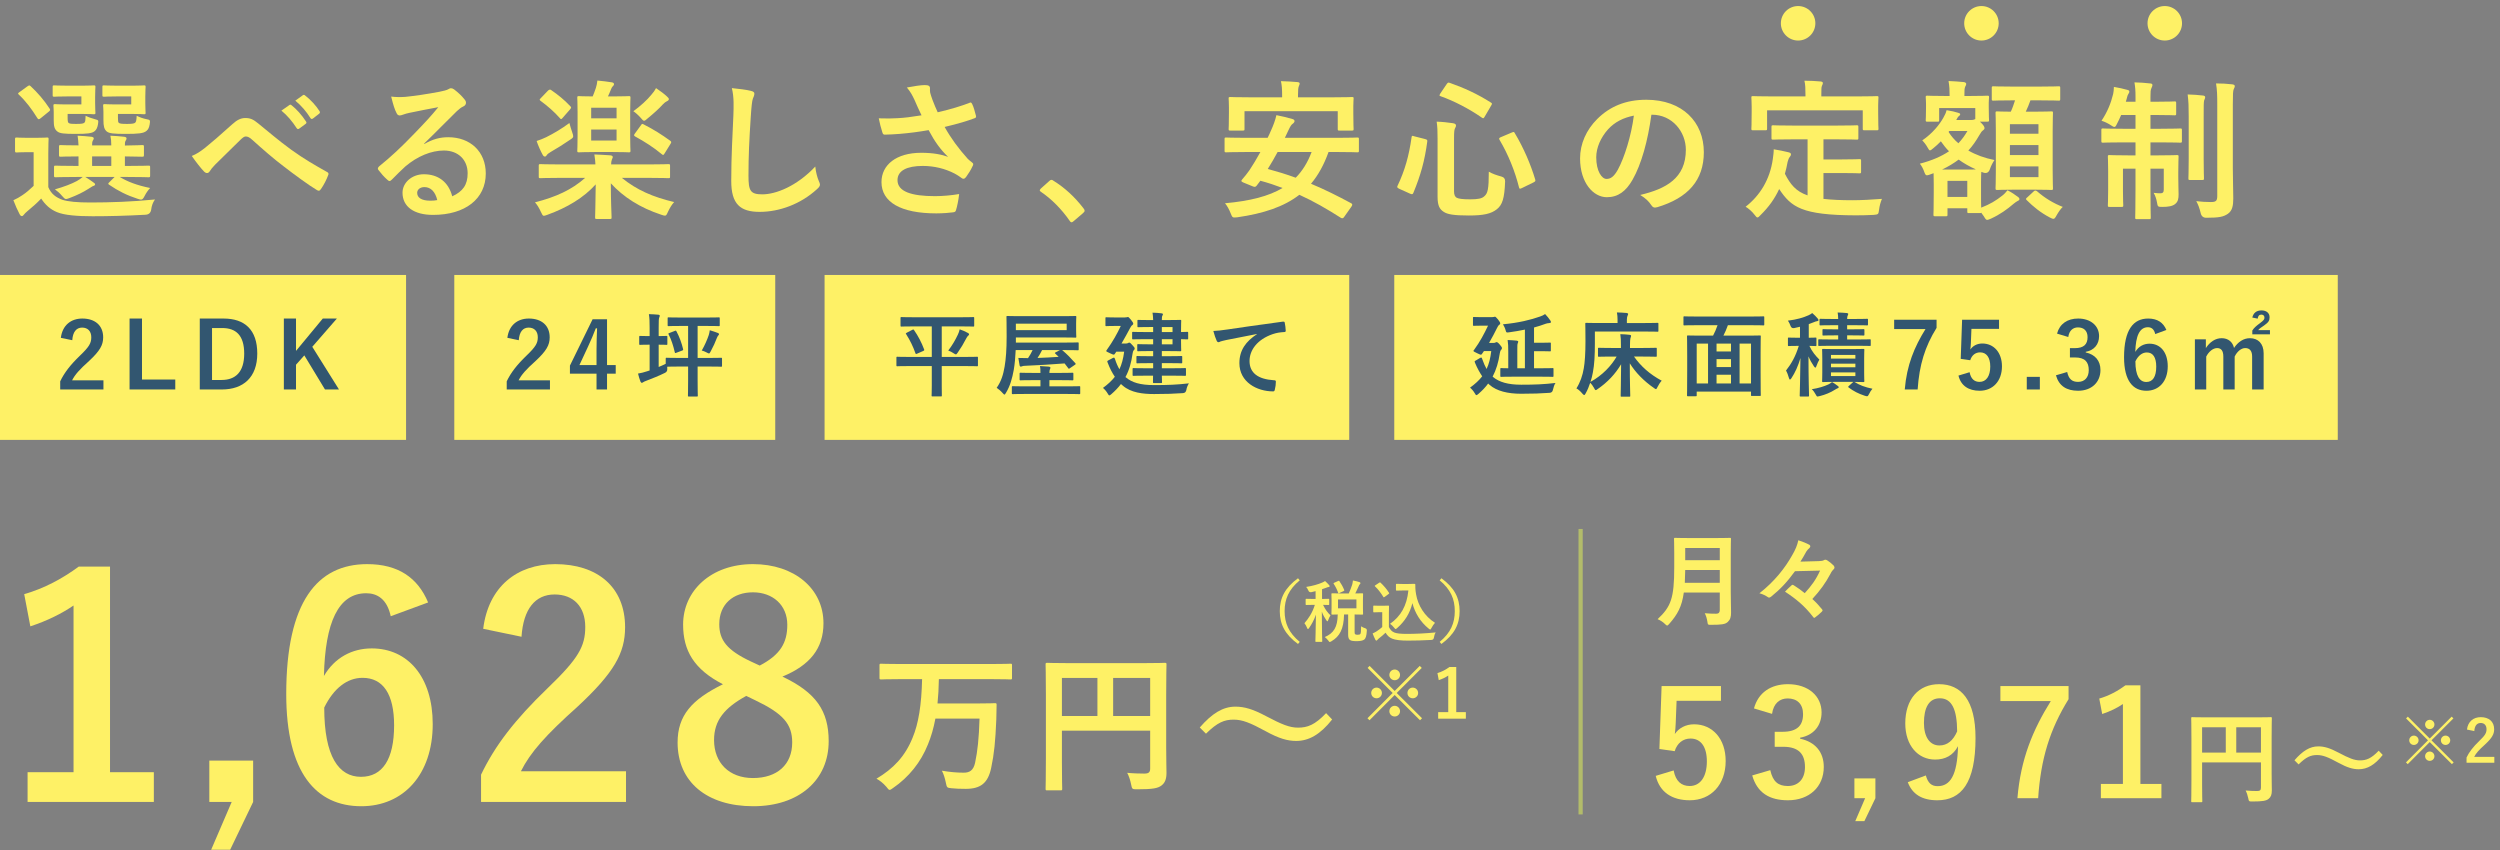 <?xml version="1.0" encoding="UTF-8"?><svg id="_レイヤー_3" xmlns="http://www.w3.org/2000/svg" viewBox="0 0 595.5 202.5"><rect x="0" y="0" width="595.5" height="202.5" fill="#808080" stroke="none"/><defs><style>.cls-1{fill:#325670;}.cls-2{fill:#fef166;}.cls-3{fill:none;stroke:#b3bc6a;stroke-miterlimit:10;}</style></defs><rect class="cls-2" x="0" y="65.497" width="96.725" height="39.283"/><rect class="cls-2" x="108.213" y="65.497" width="76.449" height="39.283"/><rect class="cls-2" x="196.414" y="65.497" width="124.972" height="39.283"/><rect class="cls-2" x="332.116" y="65.497" width="224.741" height="39.283"/><path class="cls-1" d="M14.495,80.471c.37-2.983,2.395-4.595,5.116-4.595,2.983,0,4.965,1.611,4.965,4.486,0,1.851-.806,3.244-3.354,5.618-2.286,2.047-3.375,3.266-4.05,4.616h7.469v2.177h-10.299v-1.938c.979-2.046,2.373-3.875,4.746-6.162,2.178-2.09,2.657-2.961,2.657-4.333,0-1.459-.85-2.308-2.178-2.308-1.372,0-2.221,1.023-2.352,3.005l-2.722-.566Z"/><path class="cls-1" d="M33.825,90.4h7.926v2.374h-10.887v-16.897h2.961v14.523Z"/><path class="cls-1" d="M53.249,75.876c5.029,0,8.034,2.657,8.034,8.34s-3.353,8.557-8.427,8.557h-5.269v-16.897h5.661ZM50.505,90.509h2.287c3.287,0,5.378-1.873,5.378-6.271,0-4.354-1.96-6.097-5.226-6.097h-2.439v12.368Z"/><path class="cls-1" d="M74.385,82.605l6.358,10.168h-3.332l-4.921-8.122-1.981,2.221v5.901h-2.896v-16.897h2.896v7.708l6.38-7.708h3.354l-5.857,6.729Z"/><path class="cls-1" d="M120.855,80.471c.37-2.983,2.395-4.595,5.117-4.595,2.982,0,4.964,1.611,4.964,4.486,0,1.851-.806,3.244-3.354,5.618-2.286,2.047-3.375,3.266-4.05,4.616h7.469v2.177h-10.299v-1.938c.979-2.046,2.373-3.875,4.746-6.162,2.178-2.09,2.657-2.961,2.657-4.333,0-1.459-.85-2.308-2.178-2.308-1.372,0-2.221,1.023-2.352,3.005l-2.722-.566Z"/><path class="cls-1" d="M144.597,86.96h2.068v2.046h-2.068v3.767h-2.504v-3.767h-6.337v-1.916l5.4-11.04h3.44v10.909ZM142.093,83.302c0-1.764.065-3.418.131-5.095h-.306c-.544,1.437-1.176,2.896-1.851,4.355l-2.047,4.398h4.072v-3.658Z"/><path class="cls-1" d="M162.189,77.641c-2.068,0-2.787.043-2.918.043-.218,0-.239-.022-.239-.24v-1.611c0-.218.021-.239.239-.239.131,0,.85.043,2.918.043h6.075c2.09,0,2.809-.043,2.939-.043.218,0,.239.021.239.239v1.611c0,.218-.021.24-.239.24-.131,0-.85-.043-2.939-.043h-2.091v7.621h2.613c2.112,0,2.853-.043,2.961-.043.218,0,.239.022.239.261v1.633c0,.218-.021.239-.239.239-.108,0-.849-.043-2.961-.043h-2.613v3.201c0,2.569.044,3.593.044,3.724,0,.196-.022.218-.24.218h-1.872c-.218,0-.239-.022-.239-.218,0-.152.043-1.154.043-3.724v-3.201h-2.134c-1.764,0-2.569.043-2.853.043,0,.174,0,.349.022.523q.043.653-.545.936c-1.372.675-2.961,1.328-4.42,1.873-.37.131-.632.261-.719.327-.108.087-.239.174-.37.174s-.218-.065-.326-.283c-.218-.544-.393-1.154-.588-1.916.762-.131,1.371-.283,2.155-.544l.609-.196v-6.141h-.239c-1.459,0-1.895.043-2.025.043-.195,0-.218-.021-.218-.239v-1.655c0-.218.022-.24.218-.24.131,0,.566.043,2.025.043h.239v-1.938c0-1.546-.021-2.221-.174-3.288.849.022,1.524.065,2.242.13.218.022.349.131.349.24,0,.152-.065.283-.131.436-.108.283-.13.827-.13,2.438v1.981c1.284,0,1.72-.043,1.851-.043.196,0,.218.022.218.24v1.655c0,.218-.021.239-.218.239-.131,0-.566-.043-1.851-.043v5.313c.544-.218,1.11-.479,1.677-.762v-1.176c0-.239.021-.261.218-.261.13,0,.849.043,2.982.043h2.134v-7.621h-1.72ZM160.752,78.816c.239-.109.262-.087.393.13.696,1.307,1.219,2.744,1.567,4.203.044.239.021.261-.262.37l-1.328.501c-.283.13-.348.108-.392-.131-.327-1.459-.85-3.07-1.459-4.224-.108-.218-.087-.24.196-.349l1.284-.5ZM168.83,79.796c.088-.261.175-.675.24-1.132.588.174,1.523.479,1.938.653.174.065.262.152.262.305,0,.13-.109.218-.196.305s-.196.305-.283.501c-.392,1.045-.914,2.199-1.502,3.266-.196.348-.262.5-.414.5-.109,0-.262-.087-.522-.218-.436-.239-.871-.414-1.197-.479.675-1.154,1.306-2.591,1.676-3.702Z"/><path class="cls-1" d="M216.486,87.199c-1.916,0-2.591.043-2.722.043-.218,0-.239-.021-.239-.239v-1.786c0-.218.021-.239.239-.239.131,0,.806.043,2.722.043h5.466v-7.273h-4.29c-2.068,0-2.787.044-2.917.044-.218,0-.24-.022-.24-.261v-1.742c0-.239.022-.261.24-.261.13,0,.849.043,2.917.043h11.236c2.068,0,2.787-.043,2.917-.043.218,0,.24.022.24.261v1.742c0,.239-.022.261-.24.261-.13,0-.849-.044-2.917-.044h-4.573v7.273h5.64c1.938,0,2.592-.043,2.744-.043.218,0,.239.021.239.239v1.786c0,.218-.021.239-.239.239-.152,0-.806-.043-2.744-.043h-5.64v4.703c0,1.459.022,2.156.022,2.287,0,.218-.022.239-.218.239h-1.981c-.218,0-.24-.021-.24-.239,0-.152.044-.828.044-2.287v-4.703h-5.466ZM217.336,78.555c.239-.13.283-.087.414.109.914,1.307,1.785,2.961,2.373,4.551.065.196.065.239-.174.37l-1.481.653c-.282.131-.326.131-.413-.109-.566-1.589-1.241-3.004-2.221-4.551-.131-.174-.088-.196.195-.348l1.307-.675ZM228.18,79.666c.174-.349.326-.784.413-1.219.676.217,1.416.544,1.981.871.196.109.262.196.262.305s-.044.196-.196.326c-.174.131-.348.371-.5.697-.588,1.154-1.241,2.243-2.004,3.332-.218.305-.305.436-.457.436-.108,0-.262-.087-.522-.261-.457-.283-.806-.501-1.285-.653.958-1.241,1.677-2.482,2.309-3.832Z"/><path class="cls-1" d="M253.584,86.568c-3.049.24-6.293.436-9.407.566-.413.022-.544.044-.696.109-.109.044-.218.087-.327.087-.13,0-.239-.087-.282-.283-.109-.501-.218-1.154-.306-1.786.806.022,1.546.044,2.309.044.457-.653.806-1.307,1.089-1.917h-4.028c-.065,1.611-.218,3.31-.457,4.704-.371,2.046-.85,3.81-1.873,5.509-.174.261-.239.392-.349.392-.087,0-.195-.109-.413-.348-.458-.522-1.023-1.001-1.438-1.263,1.11-1.59,1.567-3.158,1.895-5.074.305-1.807.479-4.05.479-7.207,0-3.07-.043-4.442-.043-4.573,0-.24.021-.261.218-.261.131,0,.893.043,3.005.043h10.168c2.112,0,2.875-.043,3.005-.043.218,0,.24.021.24.261,0,.131-.044.501-.044,1.502v1.677c0,.979.044,1.35.044,1.48,0,.218-.022.24-.24.24-.13,0-.893-.044-3.005-.044h-11.148v1.22h11.693c2.134,0,2.874-.044,3.005-.044.239,0,.261.022.261.24v1.394c0,.218-.021.239-.261.239-.131,0-.871-.043-3.005-.043h-.675c1.176.98,2.068,1.917,3.135,3.114.152.196.131.24-.13.414l-1.111.762c-.152.109-.218.152-.282.152-.065,0-.109-.043-.175-.152l-.849-1.11ZM244.221,93.84c-2.112,0-2.831.043-2.961.043-.218,0-.24-.021-.24-.261v-1.394c0-.218.022-.239.24-.239.13,0,.849.043,2.961.043h3.614v-1.48h-1.785c-2.068,0-2.809.043-2.939.043-.218,0-.239-.022-.239-.24v-1.306c0-.24.021-.261.239-.261.131,0,.871.043,2.939.043h1.785v-.043c0-.697-.021-1.132-.108-1.59.675.022,1.35.065,2.047.131.261.021.436.13.436.239,0,.152-.044.24-.131.436-.065.174-.109.414-.109.762v.065h2.526c2.09,0,2.787-.043,2.918-.043.239,0,.261.021.261.261v1.306c0,.218-.021.24-.261.24-.131,0-.828-.043-2.918-.043h-2.526v1.48h4.138c2.112,0,2.853-.043,2.961-.043.218,0,.239.021.239.239v1.394c0,.24-.021.261-.239.261-.108,0-.849-.043-2.961-.043h-9.886ZM254.084,77.096h-12.106v1.546h12.106v-1.546ZM251.406,84.26c-.174-.152-.196-.196.065-.348l1.001-.523h-4.245c-.349.697-.697,1.307-1.089,1.873,1.589-.065,3.31-.13,5.029-.261l-.762-.74Z"/><path class="cls-1" d="M268.193,89.899c1.415,1.197,3.353,1.829,6.728,1.829,3.245,0,5.487-.087,8.274-.414-.305.501-.522,1.023-.609,1.59q-.152.718-.827.74c-2.178.152-4.051.218-6.859.218-2.678,0-5.53-.327-7.446-2.003-.153-.13-.306-.239-.436-.392-.632.849-1.394,1.633-2.287,2.417-.239.196-.37.305-.479.305-.131,0-.218-.152-.392-.436-.327-.566-.719-1.001-1.133-1.35,1.154-.849,2.091-1.698,2.831-2.656-.632-.915-1.198-2.003-1.698-3.332-.153-.349-.153-.414.13-.566l1.067-.566c.37-.196.392-.109.544.261.305.958.653,1.742,1.046,2.417.544-1.154.914-2.526,1.132-4.203h-1.873l-.348.523c-.087.13-.152.196-.262.196-.152,0-.392-.109-.914-.349-.653-.305-.871-.392-.871-.522,0-.065.043-.152.131-.261,1.437-2.003,2.481-3.897,3.331-5.705h-1.438c-1.415,0-1.851.043-1.981.043-.218,0-.239-.022-.239-.24v-1.611c0-.239.021-.261.239-.261.131,0,.566.043,1.981.043h2.374c.218,0,.392-.021.479-.043.088-.021.175-.065.262-.065.131,0,.283.087.719.632.37.479.565.74.565.936s-.087.261-.218.37c-.239.131-.413.501-.588.806-.5.915-1.153,2.178-1.981,3.571h1.046c.218,0,.37-.022.5-.109.131-.065.175-.109.283-.109.175,0,.349.13.784.631.436.457.522.609.522.784s-.065.261-.239.436c-.152.174-.196.414-.262.762-.305,2.199-.827,4.006-1.698,5.596l.109.087ZM272.939,89.486c-2.068,0-2.787.043-2.917.043-.218,0-.24-.022-.24-.261v-1.329c0-.239.022-.261.24-.261.13,0,.849.043,2.917.043h1.742v-1.219h-.958c-1.96,0-2.656.043-2.787.043-.218,0-.239-.021-.239-.239v-1.263c0-.218.021-.239.239-.239.131,0,.827.043,2.787.043h.958v-1.219h-1.176c-1.698,0-2.242.043-2.373.043-.218,0-.24-.022-.24-.24v-1.219c0-.218.022-.239.24-.239.131,0,.675.043,2.373.043h1.176v-1.219h-1.96c-2.003,0-2.678.043-2.809.043-.218,0-.239-.022-.239-.261v-1.285c0-.218.021-.24.239-.24.131,0,.806.043,2.809.043h1.96v-1.197h-.806c-1.938,0-2.569.043-2.7.043-.218,0-.239-.022-.239-.24v-1.263c0-.218.021-.24.239-.24.131,0,.763.044,2.7.044h.806c-.021-.762-.065-1.263-.152-1.764.827.022,1.415.065,2.134.153.218.021.349.087.349.218s-.065.217-.131.348c-.087.152-.131.37-.131,1.045h1.264c2.003,0,2.961-.044,3.092-.044.239,0,.261.022.261.24,0,.13-.043.784-.043,2.156v.5c.675,0,1.35-.043,1.459-.043.218,0,.239.022.239.24v1.306c0,.218-.021.24-.239.24-.109,0-.784-.022-1.459-.043v.522c0,1.372.043,2.003.043,2.112,0,.218-.021.24-.261.24-.131,0-1.089-.043-3.092-.043h-1.264v1.219h1.829c1.96,0,2.635-.043,2.766-.043.239,0,.262.021.262.239v1.263c0,.218-.022.239-.262.239-.131,0-.806-.043-2.766-.043h-1.829v1.219h2.569c2.091,0,2.81-.043,2.939-.043.218,0,.24.022.24.261v1.329c0,.239-.022.261-.24.261-.13,0-.849-.043-2.939-.043h-2.569c.022.958.044,1.415.044,1.502,0,.239-.021.261-.239.261h-1.655c-.239,0-.261-.022-.261-.261,0-.044.021-.544.021-1.502h-1.721ZM276.75,77.902v1.197h2.548v-1.197h-2.548ZM279.298,80.798h-2.548v1.219h2.548v-1.219Z"/><path class="cls-1" d="M299.404,79.557c-2.657.5-4.986.958-7.316,1.437-.828.196-1.045.24-1.372.348-.152.065-.305.174-.479.174-.153,0-.327-.13-.414-.327-.283-.588-.522-1.35-.806-2.352,1.11-.043,1.764-.13,3.462-.37,2.679-.392,7.469-1.11,13.087-1.851.326-.044.435.087.457.239.108.501.218,1.307.239,1.916,0,.262-.131.327-.414.327-1.023.065-1.72.174-2.656.479-3.701,1.263-5.553,3.811-5.553,6.424,0,2.809,2.004,4.333,5.792,4.572.349,0,.479.087.479.327,0,.566-.087,1.328-.239,1.873-.065.327-.152.458-.414.458-3.832,0-8.034-2.199-8.034-6.729,0-3.092,1.546-5.182,4.181-6.902v-.043Z"/><path class="cls-1" d="M354.477,91.358c-.631.871-1.394,1.676-2.308,2.46-.239.196-.37.305-.479.305-.131,0-.218-.131-.392-.436-.349-.588-.719-1.001-1.132-1.35,1.197-.871,2.155-1.742,2.896-2.7-.566-.849-1.154-1.873-1.698-3.179-.065-.152-.109-.261-.109-.327,0-.109.065-.152.24-.239l1.066-.632c.349-.196.393-.087.522.305.327.936.653,1.676,1.023,2.33.566-1.197.915-2.569,1.11-4.268h-1.741c-.131.218-.283.436-.436.631-.109.152-.175.24-.283.24-.152,0-.393-.131-.915-.371-.631-.305-.871-.414-.871-.544,0-.065.065-.131.153-.24,1.458-2.003,2.395-3.811,3.331-5.77h-1.394c-1.372,0-1.829.043-1.96.043-.218,0-.239-.022-.239-.24v-1.611c0-.239.021-.261.239-.261.131,0,.588.044,1.96.044h2.286c.218,0,.37-.022.457-.044.109-.021.196-.065.262-.065.152,0,.283.087.74.631.37.479.544.762.544.936,0,.196-.064.261-.239.37-.195.131-.392.501-.544.806-.522,1.045-1.133,2.243-1.873,3.506h1.002c.239,0,.37-.022.501-.087.108-.065.174-.109.283-.109.152,0,.37.109.806.631.413.479.479.631.479.827,0,.153-.043.196-.218.414-.152.152-.218.392-.283.74-.326,2.199-.871,4.006-1.72,5.618l.108.087c1.48,1.22,3.571,1.829,6.707,1.829,3.244,0,5.399-.087,8.165-.414-.283.392-.479,1.023-.609,1.611q-.131.719-.828.74c-2.177.152-3.94.218-6.75.218-3.157,0-5.813-.631-7.512-2.112l-.349-.326ZM360.573,89.725c-2.09,0-2.809.043-2.939.043-.239,0-.261-.021-.261-.261v-1.611c0-.196.021-.218.261-.218.088,0,.545.043,1.634.043v-3.789c0-1.502-.022-2.068-.152-2.939.783.022,1.458.087,2.199.152.195.022.326.131.326.24s-.044.218-.109.37c-.108.218-.108.631-.108,1.676v4.29h1.808v-9.21c-1.198.261-2.461.458-3.811.653-.61.087-.632.043-.763-.436-.152-.588-.436-1.132-.653-1.48,3.768-.349,6.62-1.067,8.841-1.851.522-.174.849-.348,1.197-.588.479.501.893,1.002,1.241,1.524.087.13.152.239.152.392s-.174.218-.436.239c-.239,0-.565.065-.806.152-.914.349-1.829.631-2.787.893v3.636h1.459c1.633,0,2.178-.043,2.309-.043.218,0,.239.021.239.239v1.589c0,.24-.021.262-.239.262-.131,0-.676-.044-2.309-.044h-1.459v4.072h1.481c2.068,0,2.809-.043,2.939-.043.218,0,.218.022.218.218v1.611c0,.24,0,.261-.218.261-.131,0-.871-.043-2.939-.043h-6.315Z"/><path class="cls-1" d="M383.884,84.935c-2.134,0-2.874.044-3.005.044-.218,0-.239-.022-.239-.24v-1.655c0-.218.021-.24.239-.24.131,0,.871.044,3.005.044h2.222v-.697c0-1.263-.022-1.72-.152-2.591.783.022,1.48.065,2.221.152.218.022.349.131.349.24,0,.196-.109.392-.153.566-.064.305-.108.697-.108,1.611v.719h3.136c2.134,0,2.874-.044,3.005-.044.218,0,.239.022.239.24v1.655c0,.218-.021.24-.239.24-.131,0-.871-.044-3.005-.044h-2.178c1.611,2.287,3.724,4.203,6.598,5.749-.392.414-.74.98-1.002,1.502-.174.349-.239.501-.37.501-.108,0-.239-.087-.479-.261-2.461-1.699-4.421-3.745-5.749-5.879,0,4.877.109,6.946.109,7.708,0,.217-.021.239-.239.239h-1.808c-.218,0-.239-.022-.239-.239,0-.741.087-2.831.108-7.491-1.394,2.33-3.2,4.268-5.574,5.901-.218.174-.37.261-.457.261-.152,0-.239-.152-.414-.5-.261-.458-.565-.915-.914-1.263-.283.893-.653,1.764-1.089,2.548-.152.261-.239.392-.349.392-.108,0-.218-.109-.413-.326-.479-.566-.98-1.023-1.438-1.263.893-1.394,1.48-3.07,1.764-4.834.239-1.328.392-3.549.392-6.336s-.043-4.05-.043-4.181c0-.239.021-.261.239-.261.131,0,.85.044,2.918.044h4.529v-.762c0-.653-.044-1.22-.152-1.764.827.021,1.589.065,2.308.13.218.022.37.131.37.218,0,.152-.065.261-.131.414-.087.174-.174.479-.174.937v.828h4.354c2.068,0,2.787-.044,2.918-.044.218,0,.239.022.239.261v1.611c0,.218-.021.24-.239.24-.131,0-.85-.043-2.918-.043h-11.976v2.809c0,2.809-.108,5.052-.479,6.946-.13.74-.326,1.502-.565,2.243,2.896-1.611,4.942-3.833,6.228-6.032h-1.198Z"/><path class="cls-1" d="M403.982,77.466c-1.938,0-2.613.043-2.744.043-.217,0-.239-.022-.239-.218v-1.698c0-.218.022-.24.239-.24.131,0,.806.043,2.744.043h13.261c1.959,0,2.612-.043,2.743-.043.239,0,.262.022.262.24v1.698c0,.196-.022.218-.262.218-.131,0-.784-.043-2.743-.043h-5.661c-.306.871-.653,1.698-1.067,2.482h5.705c2.068,0,2.809-.043,2.961-.043.218,0,.239.022.239.24,0,.13-.043,1.089-.043,4.115v3.941c0,4.833.043,5.748.043,5.879,0,.218-.021.239-.239.239h-1.851c-.218,0-.239-.021-.239-.239v-.806h-12.935v.871c0,.218-.021.239-.239.239h-1.829c-.218,0-.239-.021-.239-.239,0-.153.043-1.067.043-5.923v-3.484c0-3.484-.043-4.442-.043-4.594,0-.218.021-.24.239-.24.152,0,.893.043,2.961.043h3.005c.414-.762.784-1.655,1.067-2.482h-5.139ZM404.156,91.336h2.7v-9.494h-2.7v9.494ZM412.322,83.715v-1.873h-3.44v1.873h3.44ZM412.322,87.439v-1.895h-3.44v1.895h3.44ZM412.322,91.336v-2.068h-3.44v2.068h3.44ZM414.369,81.843v9.494h2.722v-9.494h-2.722Z"/><path class="cls-1" d="M428.756,77.836c-.436.109-.893.218-1.351.305q-.675.152-.914-.544c-.152-.457-.349-.849-.609-1.219,2.134-.261,3.657-.718,4.921-1.285.37-.174.588-.305.871-.522.565.479.914.849,1.306,1.306.109.109.175.24.175.392s-.131.218-.349.24c-.218.021-.436.109-.697.218-.413.174-.827.327-1.263.479v3.244c1.089,0,1.48-.043,1.611-.043.196,0,.218.022.218.239v1.546c0,.218-.021.239-.218.239-.108,0-.479-.021-1.459-.043.588,1.307,1.503,2.417,2.374,3.266-.24.37-.479.937-.676,1.48-.087.283-.174.436-.282.436-.088,0-.196-.109-.349-.327-.522-.784-.937-1.502-1.285-2.352,0,5.27.131,8.949.131,9.319,0,.218-.021.24-.239.24h-1.742c-.218,0-.239-.022-.239-.24,0-.37.131-4.072.174-8.927-.565,1.916-1.263,3.462-2.155,4.812-.131.196-.239.305-.349.305-.087,0-.174-.109-.239-.37-.175-.653-.457-1.372-.697-1.764,1.264-1.611,2.243-3.288,3.049-5.879h-.283c-1.502,0-1.96.043-2.09.043-.196,0-.218-.021-.218-.239v-1.546c0-.217.021-.239.218-.239.13,0,.588.043,2.09.043h.566v-2.613ZM437.727,91.902c.174.131.262.218.262.305,0,.13-.109.239-.262.283-.196.065-.414.196-.696.371-.937.609-2.287,1.176-3.55,1.48-.239.065-.436.109-.522.109-.196,0-.283-.131-.479-.522-.239-.458-.565-.915-.914-1.22,1.567-.239,2.961-.675,3.941-1.132.239-.109.631-.349.893-.566.436.24.893.544,1.328.893ZM439.991,79.883v.979h2.46c2.091,0,2.81-.043,2.94-.043.195,0,.218.022.218.24v1.11c0,.218-.022.24-.218.24-.131,0-.85-.044-2.94-.044h-6.292c-1.938,0-2.679.044-2.81.044-.218,0-.239-.022-.239-.24v-1.11c0-.218.021-.24.239-.24.131,0,.871.043,2.81.043h1.698v-.979h-.871c-1.895,0-2.504.043-2.635.043-.218,0-.239-.022-.239-.24v-1.023c0-.239.021-.261.239-.261.131,0,.74.044,2.635.044h.871v-.98h-1.351c-2.003,0-2.699.043-2.83.043-.239,0-.262-.022-.262-.261v-1.067c0-.218.022-.24.262-.24.131,0,.827.043,2.83.043h1.351c-.021-.653-.044-1.067-.131-1.546.675.022,1.567.065,2.199.131.196.021.326.109.326.218,0,.13-.064.239-.13.392-.065.131-.131.349-.131.806h1.895c2.003,0,2.7-.043,2.83-.043.218,0,.24.022.24.24v1.067c0,.239-.022.261-.24.261-.13,0-.827-.043-2.83-.043h-1.895v.98h1.197c1.916,0,2.526-.044,2.656-.044.24,0,.262.022.262.261v1.023c0,.218-.021.24-.262.24-.13,0-.74-.043-2.656-.043h-1.197ZM444.041,88.767c0,1.307.044,1.873.044,2.003,0,.218-.022.239-.262.239-.131,0-.675-.021-2.112-.043,1.241.784,2.526,1.263,4.312,1.633-.349.392-.588.784-.827,1.285-.174.371-.283.501-.479.501-.13,0-.305-.043-.565-.13-1.416-.458-2.657-1.089-3.811-1.96-.196-.152-.109-.218.087-.392l1.045-.936h-4.551c-1.872,0-2.525.043-2.656.043-.218,0-.239-.021-.239-.239,0-.131.043-.697.043-2.003v-3.418c0-1.328-.043-1.873-.043-1.981,0-.24.021-.261.239-.261.131,0,.784.043,2.656.043h4.225c1.894,0,2.547-.043,2.678-.043.239,0,.262.021.262.261,0,.109-.044.653-.044,1.981v3.418ZM436.137,84.543v.871h5.814v-.871h-5.814ZM441.951,87.482v-.849h-5.814v.849h5.814ZM441.951,88.702h-5.814v.871h5.814v-.871Z"/><path class="cls-1" d="M461.291,78.098c-2.766,4.464-4.115,8.818-4.508,14.676h-3.069c.479-5.813,2.286-10.125,4.942-14.393h-7.469v-2.221h10.104v1.938Z"/><path class="cls-1" d="M476.17,78.337h-6.575l-.131,3.353c-.021.501-.065,1.089-.131,1.568.588-.871,1.611-1.437,2.853-1.437,2.744,0,4.682,2.155,4.682,5.443,0,3.506-2.178,5.813-5.312,5.813-2.613,0-4.464-1.176-5.052-3.614l2.656-.806c.305,1.611,1.154,2.308,2.373,2.308,1.568,0,2.548-1.35,2.548-3.658,0-2.156-.893-3.375-2.417-3.375-1.11,0-1.981.675-2.352,1.873l-2.265-.327.327-9.319h8.796v2.178Z"/><path class="cls-1" d="M485.892,92.773h-3.114v-3.005h3.114v3.005Z"/><path class="cls-1" d="M489.986,79.469c.631-2.352,2.504-3.593,5.029-3.593,3.026,0,4.986,1.764,4.986,4.181,0,1.96-1.176,3.397-3.179,3.746v.152c2.242.479,3.506,1.981,3.506,4.181,0,2.939-2.135,4.942-5.313,4.942-2.743,0-4.551-1.11-5.291-3.68l2.678-.784c.371,1.676,1.154,2.352,2.592,2.352,1.567,0,2.548-1.045,2.548-2.809,0-1.894-.894-3.005-3.223-3.005h-1.264v-2.221h1.154c2.178,0,3.049-.937,3.049-2.613,0-1.524-.893-2.33-2.286-2.33-1.154,0-2.091.719-2.309,2.286l-2.678-.806Z"/><path class="cls-1" d="M513.375,79.578c-.261-1.219-.958-1.633-1.741-1.633-1.981,0-2.918,2.068-3.005,5.879.762-1.306,2.003-1.959,3.396-1.959,2.569,0,4.333,2.025,4.333,5.378,0,3.593-2.09,5.835-5.073,5.835-3.201,0-5.335-2.352-5.335-7.969,0-6.576,2.221-9.232,5.749-9.232,2.199,0,3.592.958,4.333,2.722l-2.657.979ZM511.264,90.988c1.523,0,2.352-1.241,2.352-3.658,0-2.221-.784-3.375-2.243-3.375-1.089,0-2.047.74-2.722,2.112,0,3.506,1.045,4.921,2.613,4.921Z"/><path class="cls-1" d="M525.438,82.91c.937-1.437,2.221-2.352,3.767-2.352,1.59,0,2.635.937,2.939,2.33.937-1.416,2.243-2.33,3.789-2.33,1.938,0,3.267,1.285,3.267,3.593v8.623h-2.744v-7.86c0-1.35-.588-2.003-1.654-2.003-.937,0-1.938.828-2.504,2.025v7.839h-2.7v-7.86c0-1.372-.522-2.003-1.48-2.003-.937,0-1.981.806-2.592,2.025v7.839h-2.7v-11.954h2.613v2.09ZM536.5,75.637c.261-1.089.979-1.698,2.199-1.698,1.176,0,1.916.631,1.916,1.633,0,.828-.262,1.198-1.285,1.938-.696.479-1.153.762-1.437,1.132h2.809v1.001h-4.202v-.915c.392-.631,1.002-1.154,1.872-1.785.85-.653,1.023-.871,1.023-1.285,0-.458-.283-.719-.74-.719-.522,0-.806.348-.871.958l-1.284-.261Z"/><path class="cls-2" d="M26.207,183.942h10.438v7.081H6.57v-7.081h10.949v-39.711c-2.773,1.897-6.277,3.649-10.293,4.964l-1.459-7.665c4.816-1.387,9.124-3.723,12.992-6.57h7.447v48.982Z"/><path class="cls-2" d="M60.297,191.023l-5.475,11.388h-4.525l4.891-11.388h-5.329v-9.855h10.438v9.855Z"/><path class="cls-2" d="M93.073,146.786c-.876-4.088-3.212-5.475-5.84-5.475-6.644,0-9.782,6.935-10.073,19.709,2.555-4.38,6.715-6.569,11.387-6.569,8.614,0,14.527,6.789,14.527,18.03,0,12.045-7.008,19.563-17.009,19.563-10.731,0-17.884-7.884-17.884-26.717,0-22.045,7.445-30.951,19.271-30.951,7.372,0,12.044,3.212,14.525,9.125l-8.905,3.285ZM85.992,185.037c5.109,0,7.885-4.161,7.885-12.264,0-7.446-2.629-11.314-7.52-11.314-3.65,0-6.861,2.481-9.125,7.081,0,11.752,3.504,16.498,8.76,16.498Z"/><path class="cls-2" d="M115.098,149.779c1.241-10.001,8.029-15.403,17.154-15.403,10.002,0,16.645,5.402,16.645,15.038,0,6.205-2.701,10.877-11.242,18.833-7.664,6.862-11.314,10.95-13.578,15.476h25.039v7.3h-34.528v-6.497c3.284-6.862,7.956-12.994,15.913-20.659,7.301-7.008,8.906-9.928,8.906-14.527,0-4.891-2.848-7.737-7.3-7.737-4.599,0-7.446,3.431-7.884,10.073l-9.125-1.897Z"/><path class="cls-2" d="M197.391,176.569c0,9.271-7.082,15.476-17.959,15.476-11.021,0-18.029-5.767-18.029-15.184,0-6.424,3.357-10.22,10.803-13.87-6.934-3.577-9.489-8.03-9.489-14.235,0-8.029,6.644-14.38,16.644-14.38,9.855,0,16.789,5.84,16.789,14.088,0,5.986-3.211,10.001-9.781,12.702,8.029,3.796,11.023,8.176,11.023,15.402ZM177.754,165.766c-5.184,2.847-7.666,5.84-7.666,10.512,0,5.402,3.578,9.052,9.271,9.052,5.768,0,9.344-3.212,9.344-8.468,0-4.38-2.117-6.862-8.832-10.074l-2.117-1.022ZM180.965,158.539c4.891-2.555,6.57-5.402,6.57-9.709,0-4.745-3.504-7.738-8.176-7.738-4.744,0-8.029,2.847-8.029,7.592,0,3.796,1.824,6.205,7.592,8.906l2.043.949Z"/><path class="cls-2" d="M11.501,44.565c.72,1.691,1.836,2.448,3.348,3.023,1.332.432,3.527.648,6.659.648,4.644,0,10.007-.18,15.406-.72-.54.756-.792,1.548-.9,2.412q-.18,1.152-1.332,1.224c-4.571.252-8.854.36-12.598.36-3.708,0-6.768-.252-8.495-.972-1.656-.684-2.808-1.764-3.779-3.24-.937,1.008-2.052,1.98-3.348,3.06-.36.324-.576.504-.756.756-.181.252-.324.36-.504.36-.217,0-.396-.18-.54-.468-.504-.936-.972-2.016-1.476-3.312.899-.432,1.403-.684,2.123-1.188.937-.612,1.836-1.404,2.7-2.232v-8.027h-1.477c-1.871,0-2.339.072-2.52.072-.396,0-.432-.036-.432-.432v-2.735c0-.36.036-.396.432-.396.181,0,.648.072,2.52.072h2.017c1.871,0,2.447-.072,2.627-.072.36,0,.396.036.396.396,0,.216-.072,1.26-.072,3.492v7.919ZM9.701,28.151c-.216.18-.36.252-.468.252-.108,0-.216-.072-.324-.252-1.332-2.16-2.808-4.104-4.428-5.615-.287-.252-.216-.324.181-.612l1.836-1.332c.432-.288.504-.324.791-.072,1.656,1.547,3.204,3.312,4.536,5.363.18.288.18.396-.216.72l-1.908,1.548ZM16.072,22.967c-2.195,0-2.915.072-3.132.072-.359,0-.396-.036-.396-.396v-1.908c0-.36.036-.396.396-.396.217,0,.937.072,3.132.072h3.672c1.728,0,2.34-.072,2.556-.072.396,0,.432.036.432.396,0,.216-.072.828-.072,2.304v1.512c0,1.44.072,2.088.072,2.304,0,.324-.036.36-.432.36-.216,0-.828-.072-2.556-.072h-3.636v.9c0,.828.072,1.08.216,1.224.252.216.648.252,1.836.252,1.296,0,1.728-.072,1.979-.324.216-.252.216-.756.252-1.62.72.36,1.44.612,2.376.864.684.18.72.216.576,1.152-.145.828-.36,1.26-.756,1.62-.648.576-1.836.684-4.571.684-2.772,0-3.78-.108-4.355-.576-.685-.54-.864-1.224-.864-2.735v-1.944c0-.756-.072-1.188-.072-1.44,0-.36.036-.396.433-.396.216,0,.863.072,2.339.072h3.888v-1.908h-3.312ZM18.232,42.153c-3.527,0-4.752.072-4.968.072-.359,0-.396-.036-.396-.432v-1.943c0-.36.036-.396.396-.396.216,0,1.44.072,4.968.072h.468v-2.268c-2.952,0-4.031.072-4.212.072-.396,0-.432-.036-.432-.432v-1.944c0-.36.036-.396.432-.396.181,0,1.26.072,4.212.072-.036-.972-.108-1.583-.216-2.304,1.296.072,2.052.108,3.275.252.324.036.576.18.576.36,0,.216-.072.288-.216.54-.181.36-.181.612-.181,1.152h4.571c0-1.044-.071-1.656-.216-2.304,1.296.072,2.088.108,3.275.252.36.036.576.18.576.396s-.072.288-.216.54c-.18.288-.18.612-.18,1.08v.072c2.844-.036,3.888-.108,4.104-.108.396,0,.432.036.432.396v1.944c0,.396-.036.432-.432.432-.216,0-1.26-.036-4.104-.072v2.268h.647c3.527,0,4.752-.072,4.968-.072.359,0,.396.036.396.396v1.943c0,.396-.036.432-.396.432-.216,0-1.44-.072-4.968-.072h-1.871c1.835,1.116,4.067,1.979,7.234,2.627-.504.54-.972,1.224-1.296,1.872-.323.648-.54.9-.899.9-.18,0-.468-.108-.828-.216-2.447-.792-4.571-1.836-6.767-3.348-.288-.216-.217-.288.107-.612l1.224-1.224h-6.982c.647.396,1.26.792,1.835,1.224.36.252.504.36.504.54s-.18.324-.468.396c-.252.072-.72.468-1.151.684-1.152.756-2.771,1.548-4.428,2.16-.396.144-.647.252-.864.252-.323,0-.539-.252-1.008-.792-.468-.576-1.044-1.08-1.655-1.512,2.159-.612,3.959-1.295,5.219-1.979.469-.252.937-.576,1.404-.972h-1.476ZM26.511,39.525v-2.268h-4.571v2.268h4.571ZM27.915,22.967c-2.231,0-2.88.072-3.096.072-.396,0-.432-.036-.432-.396v-1.908c0-.36.036-.396.432-.396.216,0,.864.072,3.096.072h3.815c1.691,0,2.34-.072,2.556-.072.36,0,.396.036.396.396,0,.216-.071.828-.071,2.304v1.512c0,1.44.071,2.088.071,2.304,0,.324-.035.36-.396.36-.216,0-.864-.072-2.556-.072h-3.636v.936c0,.828.036,1.008.216,1.188.217.18.612.252,1.944.252,1.115,0,1.728-.072,1.943-.288.252-.216.324-.756.36-1.656.684.36,1.619.684,2.411.828.828.144.828.252.685,1.224-.145.828-.36,1.224-.756,1.548-.685.612-2.052.72-4.932.72s-3.96-.108-4.535-.576c-.612-.54-.792-1.224-.792-2.735v-1.944c0-.756-.072-1.188-.072-1.44,0-.36.036-.396.396-.396.252,0,.864.072,2.412.072h3.888v-1.908h-3.348Z"/><path class="cls-2" d="M48.852,35.206c1.188-.936,3.779-3.167,6.442-5.58,1.188-1.08,2.088-1.512,3.132-1.512,1.224,0,1.908.324,3.132,1.332,2.699,2.16,4.247,3.6,7.775,6.191,3.203,2.304,5.687,3.708,8.494,5.292.36.144.54.432.36.756-.396,1.08-1.08,2.448-1.764,3.384-.18.252-.324.36-.468.36-.145,0-.288-.036-.504-.18-1.729-1.008-5.651-3.887-7.775-5.543-2.592-1.944-5.184-4.248-7.559-6.372-.685-.647-1.152-.828-1.584-.828-.396,0-.756.324-1.224.756-1.765,1.764-4.355,4.248-6.048,5.939-.72.756-1.008,1.116-1.296,1.583-.18.288-.396.432-.647.432s-.468-.108-.685-.324c-.756-.756-2.087-2.483-2.951-3.743,1.08-.432,1.979-1.008,3.168-1.944ZM68.937,25.019c.18-.144.324-.108.54.072,1.116.864,2.412,2.304,3.42,3.852.144.216.144.396-.108.576l-1.512,1.116c-.252.18-.432.144-.612-.108-1.079-1.656-2.231-3.023-3.635-4.175l1.907-1.332ZM72.141,22.68c.216-.144.323-.108.54.072,1.331,1.008,2.627,2.448,3.419,3.708.145.216.18.432-.107.648l-1.44,1.116c-.288.216-.468.108-.611-.108-.973-1.548-2.124-2.916-3.6-4.139l1.8-1.296Z"/><path class="cls-2" d="M101.061,34.306c2.017-1.152,3.708-1.62,5.724-1.62,5.256,0,8.927,3.455,8.927,8.639,0,6.011-4.859,9.863-12.562,9.863-4.535,0-7.271-1.944-7.271-5.292,0-2.412,2.268-4.391,5.075-4.391,3.384,0,5.867,1.8,6.767,5.255,2.521-1.152,3.672-2.736,3.672-5.472,0-3.275-2.304-5.435-5.651-5.435-2.987,0-6.299,1.332-9.215,3.815-1.044.936-2.052,1.979-3.132,3.06-.252.252-.432.396-.611.396-.145,0-.324-.108-.54-.324-.756-.647-1.548-1.583-2.124-2.339-.216-.288-.107-.54.18-.828,2.808-2.268,5.292-4.571,8.531-7.955,2.231-2.304,3.924-4.104,5.579-6.155-2.159.396-4.715.9-6.947,1.368-.468.108-.936.216-1.512.432-.18.072-.54.18-.72.18-.359,0-.611-.18-.792-.612-.432-.828-.756-1.836-1.26-3.888,1.08.144,2.268.144,3.348.072,2.196-.216,5.363-.684,8.171-1.224.9-.18,1.62-.36,1.979-.54.181-.108.505-.288.685-.288.359,0,.576.108.828.288,1.079.828,1.8,1.548,2.411,2.304.288.324.396.576.396.864,0,.36-.217.684-.612.864-.612.288-.9.54-1.584,1.152-2.628,2.556-5.039,5.075-7.774,7.703l.035.108ZM101.097,44.565c-1.044,0-1.728.612-1.728,1.368,0,1.116.972,1.872,3.132,1.872.647,0,1.115-.036,1.655-.144-.468-1.979-1.548-3.095-3.06-3.095Z"/><path class="cls-2" d="M133.332,42.369c-3.275,0-4.392.072-4.607.072-.36,0-.396-.036-.396-.396v-2.52c0-.396.035-.432.396-.432.216,0,1.332.072,4.607.072h8.495c-.036-.684-.072-1.332-.252-2.376,1.332.036,2.628.144,3.852.216.359.036.54.216.54.396,0,.216-.181.396-.216.612-.108.288-.181.648-.181,1.152h9.035c3.239,0,4.355-.072,4.571-.072.396,0,.432.036.432.432v2.52c0,.36-.035.396-.432.396-.216,0-1.332-.072-4.571-.072h-6.479c3.527,2.879,7.415,4.571,12.455,5.759-.504.54-1.044,1.404-1.477,2.34-.288.648-.396.9-.72.9-.18,0-.468-.072-.863-.216-5.04-1.656-9.035-4.211-12.022-7.487,0,4.607.18,7.343.18,8.099,0,.36-.036.396-.396.396h-3.131c-.36,0-.396-.036-.396-.396,0-.72.108-3.275.145-7.847-2.844,3.167-6.804,5.543-11.483,7.235-.432.144-.684.252-.863.252-.288,0-.396-.252-.72-.936-.396-.9-.9-1.728-1.404-2.268,5.039-1.296,8.747-2.987,11.95-5.831h-6.047ZM136.319,31.57c.145.432.217.684.217.9,0,.324-.217.468-.757.828-1.512,1.044-2.951,1.944-4.571,2.879-.504.288-.863.576-.972.792-.107.18-.252.324-.432.324s-.324-.072-.504-.36c-.468-.828-1.08-2.16-1.476-3.348.791-.252,1.512-.54,2.268-.899,1.871-.936,3.635-1.98,5.543-3.384.108.54.468,1.584.684,2.268ZM130.524,21.6q.396-.396.72-.18c1.62,1.116,3.168,2.339,4.607,3.887.252.252.288.324-.072.756l-1.728,1.98c-.324.396-.432.432-.684.108-1.368-1.548-2.952-2.916-4.571-4.104-.145-.108-.252-.216-.252-.288,0-.108.107-.216.288-.396l1.691-1.764ZM146.074,22.967c2.664,0,3.456-.072,3.708-.072.359,0,.396.036.396.396,0,.216-.071,1.188-.071,3.456v5.723c0,2.232.071,3.204.071,3.419,0,.36-.036.396-.396.396-.252,0-1.044-.072-3.708-.072h-4.463c-2.628,0-3.456.072-3.672.072-.396,0-.432-.036-.432-.396,0-.216.071-1.188.071-3.419v-5.723c0-2.268-.071-3.24-.071-3.456,0-.36.036-.396.432-.396.18,0,.972.072,3.239.072.288-.684.504-1.26.756-2.016.181-.576.288-1.044.36-1.764,1.08.108,2.483.252,3.491.432.324.072.469.216.469.432,0,.18-.108.36-.288.504-.181.18-.324.432-.468.828-.217.54-.433,1.08-.685,1.583h1.26ZM140.819,25.667v2.52h6.047v-2.52h-6.047ZM146.866,30.851h-6.047v2.627h6.047v-2.627ZM155.182,22.536c.359-.396.792-.972,1.079-1.548.973.648,1.944,1.368,2.592,1.979.288.288.469.432.469.648s-.217.396-.469.504c-.252.108-.611.36-1.008.792-.863.972-2.195,2.16-3.6,3.312-.396.36-.611.54-.827.54s-.396-.216-.792-.684c-.576-.648-1.26-1.26-1.764-1.584,1.691-1.224,3.312-2.7,4.319-3.959ZM152.662,29.843c.252-.396.323-.396.647-.216,2.412,1.224,4.283,2.412,6.371,3.924.252.216.288.324.036.72l-1.404,2.268c-.144.252-.252.36-.359.36-.072,0-.18-.036-.324-.18-1.907-1.584-4.031-2.952-6.335-4.211-.18-.108-.252-.18-.252-.288s.036-.216.18-.396l1.44-1.979Z"/><path class="cls-2" d="M178.828,21.636c.611.144.864.324.864.684,0,.396-.217.828-.36,1.188-.18.504-.324,1.62-.504,4.392-.36,5.543-.54,9.215-.54,13.93,0,3.636.432,4.463,3.312,4.463,3.204,0,8.207-1.944,12.599-6.623.144,1.368.468,2.556.828,3.419.18.396.287.648.287.864,0,.324-.144.612-.72,1.116-3.888,3.563-8.963,5.399-13.642,5.399-4.607,0-6.768-1.836-6.768-7.343,0-6.047.324-11.23.504-15.55.072-2.124.18-4.427-.36-6.587,1.656.18,3.384.36,4.5.648Z"/><path class="cls-2" d="M217.816,23.759c-.504-1.044-.864-1.8-1.8-2.916,1.764-.324,3.312-.576,4.283-.576.936,0,1.224.252,1.224.756,0,.324-.036.684.036,1.008.108.432.252.936.576,1.8.432,1.08.756,1.944,1.224,2.916,3.275-.756,5.651-1.512,7.523-2.232.359-.18.468-.144.684.252.36.684.684,1.944.899,2.772.108.36-.035.54-.287.612-1.729.648-3.816,1.296-7.164,2.088,1.477,2.664,3.276,5.111,5.508,7.595.288.288.612.54.936.792.216.18.36.288.36.468,0,.252-.108.432-.216.612-.252.612-.972,1.764-1.404,2.339-.288.396-.468.54-.72.54-.18,0-.288-.072-.576-.288-.468-.324-.792-.576-1.476-.936-2.34-1.224-4.968-1.836-7.631-1.836-3.743,0-6.012,1.116-6.012,3.384,0,2.7,3.276,3.815,8.928,3.815,1.764,0,3.887-.18,5.759-.504-.144,1.439-.504,3.06-.756,3.852-.108.36-.252.432-.684.504-.648.108-2.484.252-3.996.252-8.495,0-13.066-2.7-13.066-7.451,0-4.104,3.528-6.983,9.467-6.983,2.916,0,4.932.432,6.407.972-1.764-1.656-3.203-3.636-4.644-6.371-2.268.396-4.355.684-6.946.9-.973.072-2.628.18-3.528.18-.323,0-.468-.216-.575-.648-.36-1.116-.54-1.872-.828-3.239,1.836.072,3.312.036,4.499-.036,1.512-.072,3.312-.288,5.688-.684-.612-1.296-1.116-2.339-1.691-3.708Z"/><path class="cls-2" d="M249.93,43.125c.252-.252.432-.288.54-.288.107,0,.252.036.468.216,2.664,1.656,5.039,3.816,7.163,6.587.216.288.252.396.252.54,0,.18-.072.324-.36.576l-2.195,1.872c-.252.216-.396.324-.504.324-.18,0-.324-.072-.504-.36-1.908-2.771-4.355-5.219-6.803-6.875-.217-.144-.324-.252-.324-.36s.072-.216.252-.432l2.016-1.8Z"/><path class="cls-2" d="M320.162,51.692c-.216.324-.432.396-.792.18-3.275-2.088-6.442-3.924-9.862-5.472-3.672,2.844-8.531,4.463-14.794,5.363-1.116.108-1.152.108-1.548-.9-.36-.936-.828-1.799-1.368-2.447,6.012-.54,10.438-1.692,13.715-3.636-1.692-.648-3.42-1.224-5.292-1.728l-.899,1.188c-.252.288-.433.36-.937.144l-2.195-.9c-.612-.252-.576-.396-.324-.72.612-.684,1.224-1.476,1.764-2.232.828-1.26,1.729-2.735,2.592-4.319h-3.636c-3.203,0-4.283.072-4.499.072-.36,0-.396-.036-.396-.396v-2.735c0-.36.035-.396.396-.396.216,0,1.296.072,4.499.072h5.363c.288-.576.576-1.188.828-1.8.468-1.008,1.008-2.412,1.26-3.599,1.296.252,2.7.576,3.852.936.288.072.468.252.468.468s-.144.432-.432.648c-.288.18-.54.54-.936,1.368l-.937,1.979h12.743c3.203,0,4.247-.072,4.499-.072.36,0,.396.036.396.396v2.735c0,.36-.036.396-.396.396-.252,0-1.296-.072-4.499-.072h-2.34c-1.08,3.023-2.448,5.507-4.176,7.559,3.204,1.332,6.371,2.916,9.575,4.644.18.108.252.18.252.324s-.072.288-.216.504l-1.729,2.448ZM317.211,23.184c3.384,0,4.607-.072,4.823-.072.36,0,.396.036.396.36,0,.216-.071.864-.071,1.835v1.476c0,3.167.071,3.708.071,3.923,0,.36-.035.396-.396.396h-2.987c-.36,0-.396-.036-.396-.396v-4.211h-22.209v4.211c0,.36-.036.396-.396.396h-2.988c-.359,0-.396-.036-.396-.396,0-.252.071-.756.071-3.923v-1.188c0-1.26-.071-1.908-.071-2.124,0-.324.036-.36.396-.36.252,0,1.44.072,4.823.072h7.523v-.432c0-1.548-.072-2.52-.288-3.419,1.332.036,2.664.108,3.888.216.396.036.576.144.576.324,0,.252-.108.432-.216.72-.108.288-.181.756-.181,2.16v.432h8.027ZM304.324,36.214c-.72,1.368-1.512,2.7-2.34,4.031,2.268.612,4.5,1.296,6.659,2.088,1.62-1.656,2.844-3.635,3.78-6.119h-8.1Z"/><path class="cls-2" d="M339.439,33.118c.504.144.576.216.54.576-.611,4.607-1.584,8.063-3.312,12.238-.144.324-.252.432-.756.216l-2.628-1.188c-.504-.252-.54-.396-.396-.684,1.764-3.708,2.735-7.199,3.348-11.555.071-.432.107-.432.647-.252l2.556.648ZM346.351,45.573c0,.828.216,1.332.685,1.548.432.216,1.296.36,3.131.36,1.872,0,2.844-.18,3.42-.756.792-.684,1.044-1.656,1.044-5.832.864.504,1.907.864,2.987,1.152q.937.252.9,1.188c-.145,4.067-.685,5.58-1.944,6.587-1.367,1.116-3.239,1.512-6.695,1.512-3.635,0-5.111-.288-5.975-.864-.972-.612-1.476-1.476-1.476-3.564v-13.822c0-1.872-.036-2.916-.217-4.104,1.296.036,2.628.18,3.815.36.576.072.792.288.792.54s-.071.396-.216.648c-.18.324-.252.792-.252,2.556v12.491ZM344.587,20.052c.288-.396.36-.432.72-.324,3.204,1.116,6.588,2.627,9.791,4.679.36.216.36.288.108.72l-1.512,2.591c-.288.504-.36.54-.685.324-3.06-2.124-6.659-3.996-9.826-5.111-.217-.072-.288-.108-.288-.216s.071-.216.18-.432l1.512-2.232ZM360.102,31.57c.468-.18.539-.216.72.144,2.123,3.528,3.815,7.523,4.859,11.015.107.396.071.468-.396.72l-2.735,1.332c-.504.252-.612.252-.72-.144-.972-3.888-2.556-7.811-4.644-11.338-.18-.324-.108-.468.36-.648l2.556-1.08Z"/><path class="cls-2" d="M393.362,27.323c-.828,6.12-2.34,11.735-4.5,15.514-1.548,2.7-3.419,4.14-6.119,4.14-3.167,0-6.371-3.384-6.371-9.251,0-3.456,1.476-6.767,4.067-9.359,3.023-3.023,6.839-4.607,11.698-4.607,8.64,0,13.715,5.328,13.715,12.491,0,6.695-3.779,10.906-11.087,13.102-.756.216-1.08.072-1.548-.648-.396-.612-1.151-1.439-2.52-2.268,6.083-1.44,10.871-3.959,10.871-10.763,0-4.283-3.24-8.351-8.063-8.351h-.144ZM383.031,30.814c-1.728,1.944-2.808,4.355-2.808,6.659,0,3.312,1.332,5.147,2.447,5.147.937,0,1.729-.468,2.7-2.196,1.584-2.916,3.203-8.099,3.815-12.886-2.52.504-4.535,1.512-6.155,3.275Z"/><path class="cls-2" d="M427.257,33.19c-3.491,0-4.644.072-4.859.072-.396,0-.432-.036-.432-.396v-2.627c0-.36.036-.396.432-.396.216,0,1.368.072,4.859.072h10.15c3.456,0,4.644-.072,4.859-.072.36,0,.396.036.396.396v2.627c0,.36-.036.396-.396.396-.216,0-1.403-.072-4.859-.072h-3.06v4.787h4.392c2.952,0,3.924-.072,4.14-.072.396,0,.432.036.432.396v2.627c0,.324-.035.36-.432.36-.216,0-1.188-.072-4.14-.072h-4.392v6.155c1.836.216,4.104.324,6.947.324,2.052,0,4.607-.144,6.983-.324-.36.864-.576,1.728-.684,2.591-.145,1.116-.181,1.116-1.296,1.224-1.368.072-2.808.108-4.248.108-12.886-.036-15.406-1.979-18.249-6.263-1.08,2.34-2.521,4.319-4.392,6.155-.36.396-.576.612-.792.612-.18,0-.36-.216-.72-.684-.612-.792-1.332-1.404-2.088-1.872,3.419-2.664,5.795-6.479,6.479-11.375.107-.828.216-1.512.216-2.304,1.188.18,2.375.432,3.419.684.504.108.685.252.685.504,0,.288-.181.504-.324.684-.18.216-.324.576-.468,1.116-.181,1.008-.396,1.943-.648,2.843,1.296,2.52,2.592,4.176,5.399,5.147v-13.354h-3.312ZM442.303,22.967c3.348,0,4.536-.072,4.752-.072.359,0,.396.036.396.36,0,.252-.072.864-.072,1.872v1.547c0,3.204.072,3.744.072,3.96,0,.36-.036.396-.396.396h-2.952c-.359,0-.396-.036-.396-.396v-4.355h-22.785v4.355c0,.36-.036.396-.432.396h-2.916c-.36,0-.396-.036-.396-.396,0-.252.072-.756.072-3.96v-1.224c0-1.332-.072-1.944-.072-2.196,0-.324.036-.36.396-.36.252,0,1.403.072,4.787.072h7.703v-.324c0-1.584-.036-2.52-.252-3.419,1.332,0,2.628.072,3.852.18.324.036.54.144.54.36,0,.252-.108.432-.216.684-.145.324-.145.792-.145,2.16v.36h8.459Z"/><path class="cls-2" d="M473.718,25.487c0,2.448.072,2.844.072,3.096,0,.36-.036.396-.432.396h-1.764l.359.324c.612.612.756.972.756,1.224,0,.216-.107.324-.324.504-.323.216-.504.468-.899,1.152-.792,1.368-1.62,2.592-2.628,3.672,1.8,1.044,3.888,1.8,6.228,2.268-.432.612-.864,1.476-1.116,2.232q-.396,1.08-1.439.792l-.576-.216c-.036.36-.072,1.116-.072,2.304v2.232c0,2.124,0,3.312.036,3.995,2.124-.828,3.492-1.656,5.04-2.879.432-.324.827-.756,1.224-1.26.936.468,1.728,1.008,2.447,1.548.324.216.396.396.396.576,0,.216-.181.324-.433.432-.288.144-.575.36-.936.648-1.548,1.332-3.239,2.556-5.436,3.563-.432.18-.684.288-.863.288-.288,0-.433-.216-.792-.828l-.648-.9c-.036.108-.144.108-.396.108h-2.52c-.36,0-.396-.036-.396-.396v-.756h-4.715v1.476c0,.396-.036.432-.396.432h-2.52c-.396,0-.432-.036-.432-.432,0-.216.071-.972.071-5.184v-2.052c0-1.332-.035-2.124-.035-2.591-.252.108-.54.216-.792.288-.36.144-.612.216-.792.216-.252,0-.396-.18-.576-.648-.288-.864-.72-1.656-1.116-2.124,2.916-.756,5.184-1.764,6.947-2.952-.72-.72-1.332-1.512-1.943-2.375-.54.576-1.152,1.116-1.764,1.62-.433.36-.648.54-.828.54s-.288-.216-.504-.576c-.432-.792-.936-1.404-1.332-1.8,2.483-1.692,4.14-3.816,5.004-5.363.396-.684.647-1.224.791-1.836,1.188.18,2.017.396,2.736.612.359.108.504.18.504.36s-.072.252-.252.396c-.252.18-.396.432-.504.648l-.181.324h3.564c.359,0,.504-.036.684-.108l.288-.108v-2.627h-8.604v2.844c0,.36-.036.396-.359.396h-2.448c-.359,0-.396-.036-.396-.396,0-.252.072-.648.072-3.096v-.792c0-.828-.072-1.26-.072-1.512,0-.36.036-.396.396-.396.216,0,1.26.072,4.212.072h1.08v-.144c0-1.224-.036-2.16-.252-3.419,1.331.036,2.375.144,3.635.252.36.036.576.252.576.396,0,.288-.144.504-.252.72-.18.432-.18.936-.18,2.052v.144h1.224c2.987,0,3.995-.072,4.212-.072.396,0,.432.036.432.396,0,.216-.072.684-.072,1.296v1.008ZM468.103,40.389c1.224,0,2.016,0,2.556-.036-1.512-.684-2.88-1.44-4.104-2.34-1.151.864-2.447,1.656-3.959,2.375h5.507ZM463.892,43.089v3.815h4.715v-3.815h-4.715ZM464.144,31.426c.647,1.008,1.403,1.908,2.339,2.7.864-.9,1.548-1.872,2.16-2.916h-4.319l-.18.216ZM479.333,23.903c-3.203,0-4.283.072-4.499.072-.36,0-.396-.036-.396-.396v-2.628c0-.36.036-.396.396-.396.216,0,1.296.072,4.499.072h6.516c3.239,0,4.319-.072,4.535-.072.324,0,.36.036.36.396v2.628c0,.36-.036.396-.36.396-.216,0-1.296-.072-4.535-.072h-2.196c-.359,1.008-.72,1.872-1.115,2.7h1.943c2.88,0,3.888-.072,4.14-.072.36,0,.396.036.396.396,0,.18-.071,1.44-.071,4.176v9.575c0,2.736.071,3.959.071,4.14,0,.396-.035.432-.396.432-.252,0-1.26-.072-4.14-.072h-4.607c-2.915,0-3.888.072-4.104.072-.396,0-.432-.036-.432-.432,0-.18.072-1.404.072-4.14v-9.431c0-2.88-.072-4.104-.072-4.32,0-.36.036-.396.432-.396.181,0,1.008.072,3.204.072.432-.9.684-1.728,1.008-2.7h-.648ZM478.758,29.591v2.268h6.803v-2.268h-6.803ZM485.561,36.934v-2.375h-6.803v2.375h6.803ZM485.561,39.633h-6.803v2.556h6.803v-2.556ZM484.444,45.573c.181-.18.433-.288.756-.036,1.872,1.656,4.067,2.952,6.155,3.744-.504.468-1.008,1.188-1.476,2.016-.324.612-.504.828-.756.828-.216,0-.432-.108-.864-.324-2.195-1.152-3.959-2.592-5.507-4.14-.288-.288-.18-.36.18-.684l1.512-1.404Z"/><path class="cls-2" d="M508.679,23.04c0-1.548-.071-2.304-.252-3.419,1.368.036,2.592.108,3.744.252.324,0,.54.144.54.36,0,.288-.145.504-.252.792-.181.396-.216.828-.216,1.979v1.224h1.728c2.844,0,3.779-.072,3.995-.072.36,0,.396.036.396.396v2.52c0,.36-.036.396-.396.396-.216,0-1.151-.072-3.995-.072h-1.728v3.275h2.411c3.348,0,4.464-.072,4.68-.072.359,0,.396.036.396.396v2.556c0,.396-.036.432-.396.432-.216,0-1.332-.072-4.68-.072h-2.411v3.096h1.871c3.132,0,4.176-.072,4.428-.072.36,0,.396.036.396.396,0,.216-.071,1.332-.071,3.636v1.26c0,2.016.071,3.096.071,4.067,0,1.008-.107,1.728-.827,2.304-.612.504-1.62.684-3.024.684-1.115,0-1.115-.036-1.296-1.08-.144-.828-.396-1.583-.791-2.268.647.072,1.151.108,1.583.108.576,0,.828-.216.828-.9v-4.967h-3.167v4.751c0,4.427.071,6.695.071,6.911,0,.324-.036.36-.396.36h-2.916c-.359,0-.396-.036-.396-.36,0-.252.071-2.448.071-6.875v-4.788h-2.987v5.327c0,2.16.072,3.168.072,3.384,0,.36-.036.396-.396.396h-2.879c-.36,0-.396-.036-.396-.396,0-.252.072-1.224.072-3.563v-4.715c0-2.16-.072-3.024-.072-3.276,0-.36.036-.396.396-.396.252,0,1.331.072,4.463.072h1.728v-3.096h-3.023c-3.348,0-4.499.072-4.715.072-.36,0-.396-.036-.396-.432v-2.556c0-.36.036-.396.396-.396.216,0,1.367.072,4.715.072h3.023v-3.275h-3.419c-.324.756-.648,1.44-.972,2.052-.252.54-.396.792-.648.792-.18,0-.432-.144-.863-.432-.721-.468-1.477-.828-2.196-1.044,1.368-2.052,2.231-4.14,2.771-6.371.108-.396.145-.972.181-1.692,1.115.18,2.231.432,3.131.684.433.108.54.216.54.432s-.107.396-.252.612c-.144.216-.216.432-.359,1.044l-.217.756h2.304v-1.188ZM521.35,27.827c0-2.375-.036-3.635-.252-5.327,1.26.036,2.412.108,3.636.252.359.036.54.18.54.396,0,.288-.181.54-.252.792-.108.504-.108,1.224-.108,3.852v9.935c0,3.06.072,4.536.072,4.751,0,.36-.036.396-.433.396h-2.879c-.36,0-.396-.036-.396-.396,0-.216.072-1.692.072-4.751v-9.899ZM531.86,40.065c0,2.52.107,5.399.107,7.199,0,1.764-.252,2.952-1.295,3.671-1.009.684-1.98.936-5.147.936q-1.08,0-1.332-1.152c-.252-1.08-.576-1.98-1.044-2.808,1.296.144,2.159.216,3.455.216,1.188,0,1.548-.252,1.548-1.404v-21.777c0-2.304-.035-3.456-.288-5.075,1.332,0,2.628.072,3.852.216.396.036.612.216.612.396,0,.324-.144.504-.252.756-.18.432-.216,1.188-.216,3.636v15.19Z"/><circle class="cls-2" cx="428.31" cy="5.548" r="4.108"/><circle class="cls-2" cx="471.98" cy="5.548" r="4.108"/><circle class="cls-2" cx="515.65" cy="5.548" r="4.108"/><path class="cls-2" d="M309.598,138.236c-2.656,2.193-3.601,4.514-3.601,7.331s.944,5.138,3.601,7.331l-.416.496c-3.073-2.241-4.338-4.674-4.338-7.827s1.265-5.586,4.338-7.827l.416.496Z"/><path class="cls-2" d="M312.36,141.054q-.496.096-.704-.384c-.144-.336-.304-.608-.528-.864,1.569-.24,2.882-.625,3.826-1.041.288-.112.448-.224.672-.368.368.32.672.64.961.96.096.112.128.16.128.272,0,.128-.112.208-.272.208-.145,0-.32.08-.528.16-.32.128-.656.24-1.009.352v2.321c1.073,0,1.441-.032,1.537-.032.16,0,.176.016.176.176v1.104c0,.176-.016.192-.176.192-.096,0-.416-.016-1.297-.032.513,1.057,1.057,1.841,1.777,2.497-.192.288-.416.736-.561,1.168-.048.176-.112.256-.176.256-.064,0-.145-.096-.257-.256-.432-.64-.768-1.216-1.072-2.033,0,3.954.097,6.739.097,7.027,0,.144-.017.16-.177.16h-1.264c-.177,0-.192-.016-.192-.16,0-.272.096-2.897.128-6.338-.416,1.232-.992,2.289-1.633,3.201-.112.16-.192.24-.272.24-.063,0-.128-.08-.191-.256-.177-.432-.416-.88-.641-1.136.929-1.057,1.889-2.449,2.481-4.37h-.385c-1.168,0-1.536.032-1.648.032-.144,0-.16-.016-.16-.192v-1.104c0-.16.017-.176.16-.176.112,0,.48.032,1.648.032h.561v-1.857l-1.009.24ZM321.276,141.358c.336-.736.592-1.409.816-2.097.063-.256.144-.576.176-.992.561.112,1.2.256,1.585.4.128.048.208.128.208.224,0,.112-.048.176-.145.272-.128.112-.208.272-.288.496-.224.464-.448,1.008-.8,1.697,1.137,0,1.585-.032,1.681-.032.16,0,.176.016.176.192,0,.096-.032.464-.032,1.377v1.937c0,.896.032,1.296.032,1.393,0,.16-.016.176-.176.176-.096,0-.576-.032-1.841-.032v4.194c0,.288.032.432.16.528.08.064.271.112.544.112.385,0,.544-.064.656-.192.128-.16.176-.544.192-1.825.271.192.704.4.977.464q.416.128.384.544c-.064,1.329-.288,1.889-.608,2.145-.368.272-1.024.384-1.776.384-.832,0-1.345-.08-1.601-.256-.288-.208-.465-.512-.465-1.281v-4.818h-.976c-.08,3.49-1.024,5.218-3.01,6.387-.208.112-.32.176-.4.176-.096,0-.159-.096-.336-.336-.256-.336-.576-.656-.848-.848,2.112-.913,3.041-2.305,3.089-5.378-.896.016-1.249.032-1.312.032-.176,0-.192-.016-.192-.176,0-.112.032-.496.032-1.393v-1.937c0-.913-.032-1.281-.032-1.377,0-.176.017-.192.192-.192.08,0,.576.032,1.969.032h1.969ZM318.731,138.396c.208-.096.224-.096.32.048.416.577.848,1.361,1.136,2.081.049.16.032.192-.176.288l-.977.448c-.191.096-.224.096-.288-.08-.256-.72-.608-1.44-1.057-2.113-.079-.144-.063-.176.145-.272l.896-.4ZM323.101,142.798h-4.386v2.113h4.386v-2.113Z"/><path class="cls-2" d="M330.834,149.345c.336.657.656,1.057,1.312,1.329.56.224,1.568.32,2.961.32,2.064,0,4.498-.112,6.883-.352-.225.336-.368.768-.433,1.249q-.08.512-.592.544c-2.033.112-3.938.16-5.603.16-1.648,0-2.978-.144-3.745-.464-.736-.304-1.169-.752-1.569-1.424-.496.48-1.056.96-1.648,1.409-.16.128-.256.224-.32.32-.08.112-.144.16-.24.16-.063,0-.159-.08-.224-.208-.224-.416-.433-.928-.656-1.504.416-.192.641-.304.944-.497.464-.288.929-.656,1.345-1.024v-3.537h-.784c-.864,0-1.089.032-1.169.032-.176,0-.191-.016-.191-.192v-1.232c0-.16.016-.176.191-.176.08,0,.305.032,1.169.032h1.024c.848,0,1.104-.032,1.2-.032.16,0,.176.016.176.176,0,.096-.031.544-.031,1.521v3.393ZM329.841,142.174c-.111.08-.16.112-.208.112s-.08-.032-.128-.112c-.592-.96-1.248-1.825-1.969-2.497-.128-.112-.096-.16.08-.272l.896-.592c.176-.112.208-.128.336-.016.736.688,1.425,1.473,2.001,2.385.096.144.096.176-.08.304l-.929.688ZM335.508,139.101c.736,0,1.248-.032,1.456-.032.112,0,.16.08.16.176,0,.368-.016,1.264.192,2.353.464,2.657,2.032,5.187,4.497,6.755-.271.304-.624.784-.848,1.249-.128.24-.192.352-.288.352-.08,0-.192-.064-.353-.208-1.952-1.569-3.266-3.682-3.89-6.083-.608,2.433-1.793,4.338-3.649,5.955-.176.144-.271.224-.352.224s-.16-.096-.337-.304c-.336-.448-.672-.736-.992-.944,2.562-1.793,4.002-4.29,4.37-7.939h-1.393c-.992,0-1.28.032-1.377.032-.176,0-.191-.016-.191-.192v-1.248c0-.16.016-.176.191-.176.097,0,.385.032,1.377.032h1.425Z"/><path class="cls-2" d="M343.344,137.74c3.073,2.241,4.338,4.674,4.338,7.827s-1.265,5.586-4.338,7.827l-.416-.496c2.657-2.193,3.602-4.514,3.602-7.331s-.944-5.138-3.602-7.331l.416-.496Z"/><path class="cls-2" d="M412.268,141.102c0,1.656.072,3.48.072,4.8,0,1.032-.168,1.656-.769,2.232-.624.576-1.44.696-3.984.696-.744,0-.792.024-.888-.744-.096-.696-.36-1.536-.625-2.016,1.033.096,1.801.12,2.736.12.576,0,.841-.312.841-.84v-4.2h-8.569c-.455,3.336-1.488,5.208-3.456,7.44-.239.264-.36.408-.504.408s-.288-.12-.552-.384c-.504-.504-1.152-.888-1.729-1.128,3.168-2.952,3.961-4.992,3.961-12.289v-3.528c0-2.04-.049-3.12-.049-3.264,0-.264.024-.288.264-.288.168,0,.961.048,3.193.048h6.672c2.232,0,3-.048,3.168-.048.24,0,.265.024.265.288,0,.144-.048,1.224-.048,3.264v9.433ZM409.651,138.821v-3.048h-8.233c-.023,1.128-.047,2.136-.096,3.048h8.329ZM401.418,130.541v2.904h8.233v-2.904h-8.233Z"/><path class="cls-2" d="M427.566,136.061c-1.896,2.616-3.504,4.296-5.664,6.048-.217.144-.336.24-.48.24-.096,0-.191-.024-.287-.096-.553-.36-1.177-.72-2.041-.936,3.553-2.784,6.072-5.953,7.824-9.097.769-1.32,1.177-2.304,1.441-3.528.959.312,1.823.648,2.64,1.08.144.096.216.216.216.36s-.096.312-.216.408c-.265.216-.552.552-.72.816-.385.744-1.009,1.776-1.416,2.424l4.392-.12c.673-.024.984-.096,1.224-.24.097-.072.217-.096.312-.096.145,0,.312.048.48.168.408.24,1.031.744,1.488,1.2.144.168.216.336.216.504,0,.12-.048.24-.144.336-.289.288-.529.552-.816,1.152-1.152,2.16-2.449,3.984-4.32,6,.791.696,1.535,1.488,2.256,2.376.12.144.191.24.191.336,0,.096-.071.192-.215.336-.457.456-.984.912-1.513,1.296-.12.096-.192.144-.265.144-.096,0-.168-.072-.264-.216-1.943-2.544-4.057-4.296-6.696-6.024.528-.528,1.008-1.032,1.513-1.464.119-.12.191-.168.287-.168.072,0,.192.048.336.144.889.552,1.752,1.176,2.568,1.848,1.584-1.752,2.664-3.192,3.648-5.376l-5.977.144Z"/><path class="cls-2" d="M409.934,166.927h-10.57l-.211,5.39c-.035.805-.104,1.75-.209,2.521.945-1.4,2.59-2.31,4.585-2.31,4.411,0,7.526,3.465,7.526,8.75,0,5.636-3.501,9.346-8.541,9.346-4.201,0-7.176-1.89-8.121-5.811l4.271-1.295c.489,2.59,1.854,3.71,3.815,3.71,2.52,0,4.096-2.17,4.096-5.88,0-3.465-1.436-5.426-3.886-5.426-1.785,0-3.186,1.085-3.78,3.01l-3.641-.525.525-14.981h14.141v3.5Z"/><path class="cls-2" d="M417.797,168.747c1.016-3.78,4.025-5.775,8.086-5.775,4.865,0,8.016,2.835,8.016,6.721,0,3.15-1.891,5.46-5.11,6.021v.245c3.604.77,5.636,3.186,5.636,6.721,0,4.726-3.431,7.946-8.541,7.946-4.41,0-7.316-1.785-8.506-5.916l4.305-1.26c.596,2.695,1.855,3.78,4.166,3.78,2.52,0,4.096-1.68,4.096-4.515,0-3.045-1.436-4.831-5.181-4.831h-2.03v-3.57h1.855c3.5,0,4.9-1.505,4.9-4.201,0-2.45-1.436-3.745-3.676-3.745-1.855,0-3.36,1.155-3.711,3.675l-4.305-1.295Z"/><path class="cls-2" d="M446.721,190.134l-2.625,5.461h-2.17l2.346-5.461h-2.556v-4.725h5.005v4.725Z"/><path class="cls-2" d="M458.736,184.709c.49,1.785,1.33,2.555,2.801,2.555,2.975,0,4.69-2.52,4.865-9.521-1.155,2.17-3.011,3.186-5.461,3.186-4.061,0-7.105-3.326-7.105-8.611,0-5.775,3.15-9.346,8.051-9.346,5.285,0,8.681,3.815,8.681,12.812,0,10.676-3.36,14.841-9.101,14.841-3.641,0-5.951-1.435-7.035-4.306l4.305-1.61ZM462.062,166.332c-2.59,0-3.78,2.24-3.78,5.88,0,3.396,1.436,5.356,3.676,5.356,1.925,0,3.29-1.19,4.235-3.36-.035-5.216-1.261-7.876-4.131-7.876Z"/><path class="cls-2" d="M492.733,166.542c-4.446,7.176-6.616,14.176-7.246,23.592h-4.936c.77-9.346,3.675-16.276,7.945-23.137h-12.006v-3.57h16.242v3.115Z"/><path class="cls-2" d="M509.844,186.739h5.006v3.395h-14.422v-3.395h5.25v-19.042c-1.33.91-3.01,1.75-4.935,2.38l-.7-3.675c2.31-.665,4.375-1.785,6.23-3.15h3.57v23.488Z"/><path class="cls-2" d="M584.459,181.602l-.42.42-5.275-5.261-5.247,5.261-.42-.42,5.247-5.261-5.219-5.219.42-.42,5.219,5.219,5.219-5.219.42.42-5.219,5.219,5.275,5.261ZM576.105,176.341c0,.615-.504,1.105-1.12,1.105s-1.105-.49-1.105-1.105.49-1.12,1.105-1.12,1.12.504,1.12,1.12ZM579.883,172.577c0,.616-.504,1.105-1.119,1.105s-1.105-.49-1.105-1.105.49-1.119,1.105-1.119,1.119.503,1.119,1.119ZM579.883,180.132c0,.616-.504,1.105-1.119,1.105s-1.105-.49-1.105-1.105.49-1.119,1.105-1.119,1.119.504,1.119,1.119ZM583.647,176.341c0,.615-.504,1.105-1.12,1.105s-1.105-.49-1.105-1.105.49-1.12,1.105-1.12,1.12.504,1.12,1.12Z"/><path class="cls-2" d="M587.629,173.78c.238-1.917,1.539-2.953,3.288-2.953,1.917,0,3.19,1.036,3.19,2.882,0,1.189-.518,2.085-2.154,3.61-1.47,1.315-2.169,2.099-2.603,2.966h4.799v1.399h-6.618v-1.245c.63-1.315,1.525-2.491,3.05-3.96,1.399-1.343,1.707-1.903,1.707-2.784,0-.938-.545-1.483-1.398-1.483-.882,0-1.428.658-1.512,1.931l-1.749-.364Z"/><path class="cls-2" d="M541.102,184.147c0,2.088.048,3.336.048,4.152,0,.96-.216,1.56-.768,1.992-.576.456-1.368.624-3.912.624-.769,0-.792-.024-.937-.768-.144-.72-.359-1.344-.624-1.848,1.008.096,2.137.12,2.712.12.721,0,.937-.216.937-.816v-6h-14.018v5.112c0,2.616.049,3.96.049,4.104,0,.24-.024.264-.288.264h-2.089c-.239,0-.264-.024-.264-.264,0-.168.048-1.632.048-4.705v-10.273c0-3.072-.048-4.584-.048-4.729,0-.264.024-.288.264-.288.168,0,.984.048,3.265.048h12.169c2.28,0,3.097-.048,3.24-.048.24,0,.264.024.264.288,0,.144-.048,1.752-.048,4.825v8.208ZM530.181,179.275v-6.048h-5.641v6.048h5.641ZM532.677,173.227v6.048h5.881v-6.048h-5.881Z"/><path class="cls-2" d="M546.541,181.099c1.944-2.232,3.672-3.312,5.664-3.312,1.44,0,2.809.408,4.873,1.512,2.496,1.32,3.744,1.824,5.064,1.824,1.512,0,2.688-.432,4.464-2.304l.96,1.008c-1.872,2.376-3.696,3.408-5.712,3.408-1.368,0-2.736-.384-4.873-1.56-2.424-1.32-3.672-1.824-5.064-1.824-1.464,0-2.568.432-4.392,2.232l-.984-.984Z"/><line class="cls-3" x1="376.5" y1="126" x2="376.5" y2="194"/><path class="cls-2" d="M214.461,161.771c-3.204,0-4.319.072-4.536.072-.396,0-.432-.036-.432-.396v-2.952c0-.36.036-.396.432-.396.217,0,1.332.072,4.536.072h21.669c3.239,0,4.355-.072,4.571-.072.324,0,.36.036.36.396v2.952c0,.36-.036.396-.36.396-.216,0-1.332-.072-4.571-.072h-12.49c-.036,2.124-.145,4.032-.324,5.795h9.359c3.06,0,4.104-.072,4.319-.072.359,0,.396.072.396.396,0,1.043-.036,2.591-.072,3.527-.216,5.147-.504,8.135-1.224,11.519-.756,3.563-2.483,4.967-6.047,4.967-1.368,0-2.34-.036-3.384-.144-1.116-.108-1.116-.144-1.368-1.332-.216-1.08-.539-2.088-.936-2.844,2.016.324,3.456.468,5.22.468,1.331,0,2.304-.504,2.699-2.412.576-2.771.9-5.651,1.044-10.475h-10.511c-.432,2.304-1.008,4.284-1.764,6.119-1.691,4.284-4.607,7.883-8.351,10.439-.396.288-.612.432-.792.432-.216,0-.396-.252-.792-.756-.792-.9-1.584-1.512-2.34-1.908,3.995-2.375,6.803-5.292,8.603-9.755,1.404-3.348,2.124-7.775,2.268-13.966h-5.183Z"/><path class="cls-2" d="M277.785,177.861c0,3.131.072,5.003.072,6.227,0,1.44-.324,2.34-1.151,2.988-.864.684-2.052.936-5.867.936-1.152,0-1.188-.036-1.404-1.152-.216-1.08-.54-2.016-.936-2.771,1.512.144,3.203.18,4.067.18,1.08,0,1.403-.324,1.403-1.224v-8.999h-21.021v7.667c0,3.923.072,5.939.072,6.155,0,.36-.036.396-.432.396h-3.132c-.359,0-.396-.036-.396-.396,0-.252.071-2.448.071-7.055v-15.406c0-4.607-.071-6.875-.071-7.091,0-.396.036-.432.396-.432.252,0,1.476.072,4.896.072h18.25c3.419,0,4.644-.072,4.859-.072.359,0,.396.036.396.432,0,.216-.072,2.628-.072,7.235v12.311ZM261.407,170.554v-9.071h-8.459v9.071h8.459ZM265.151,161.483v9.071h8.818v-9.071h-8.818Z"/><path class="cls-2" d="M285.784,173.29c2.916-3.347,5.508-4.967,8.495-4.967,2.16,0,4.212.612,7.308,2.268,3.743,1.979,5.615,2.735,7.595,2.735,2.268,0,4.031-.648,6.695-3.456l1.439,1.512c-2.808,3.563-5.543,5.111-8.566,5.111-2.052,0-4.104-.576-7.308-2.339-3.636-1.98-5.507-2.736-7.595-2.736-2.196,0-3.852.648-6.587,3.348l-1.477-1.476Z"/><path class="cls-2" d="M338.727,171.086l-.48.48-6.034-6.018-6.002,6.018-.48-.48,6.002-6.019-5.97-5.97.479-.48,5.971,5.971,5.971-5.971.48.48-5.971,5.97,6.034,6.019ZM329.171,165.067c0,.704-.576,1.265-1.28,1.265s-1.265-.561-1.265-1.265.561-1.28,1.265-1.28,1.28.576,1.28,1.28ZM333.492,160.762c0,.704-.576,1.265-1.28,1.265s-1.265-.561-1.265-1.265.561-1.281,1.265-1.281,1.28.577,1.28,1.281ZM333.492,169.405c0,.704-.576,1.265-1.28,1.265s-1.265-.561-1.265-1.265.561-1.281,1.265-1.281,1.28.576,1.28,1.281ZM337.799,165.067c0,.704-.577,1.265-1.281,1.265s-1.265-.561-1.265-1.265.561-1.28,1.265-1.28,1.281.576,1.281,1.28Z"/><path class="cls-2" d="M346.878,169.629h2.289v1.553h-6.595v-1.553h2.401v-8.708c-.608.416-1.377.8-2.257,1.088l-.32-1.681c1.057-.304,2.001-.816,2.85-1.44h1.632v10.74Z"/></svg>
